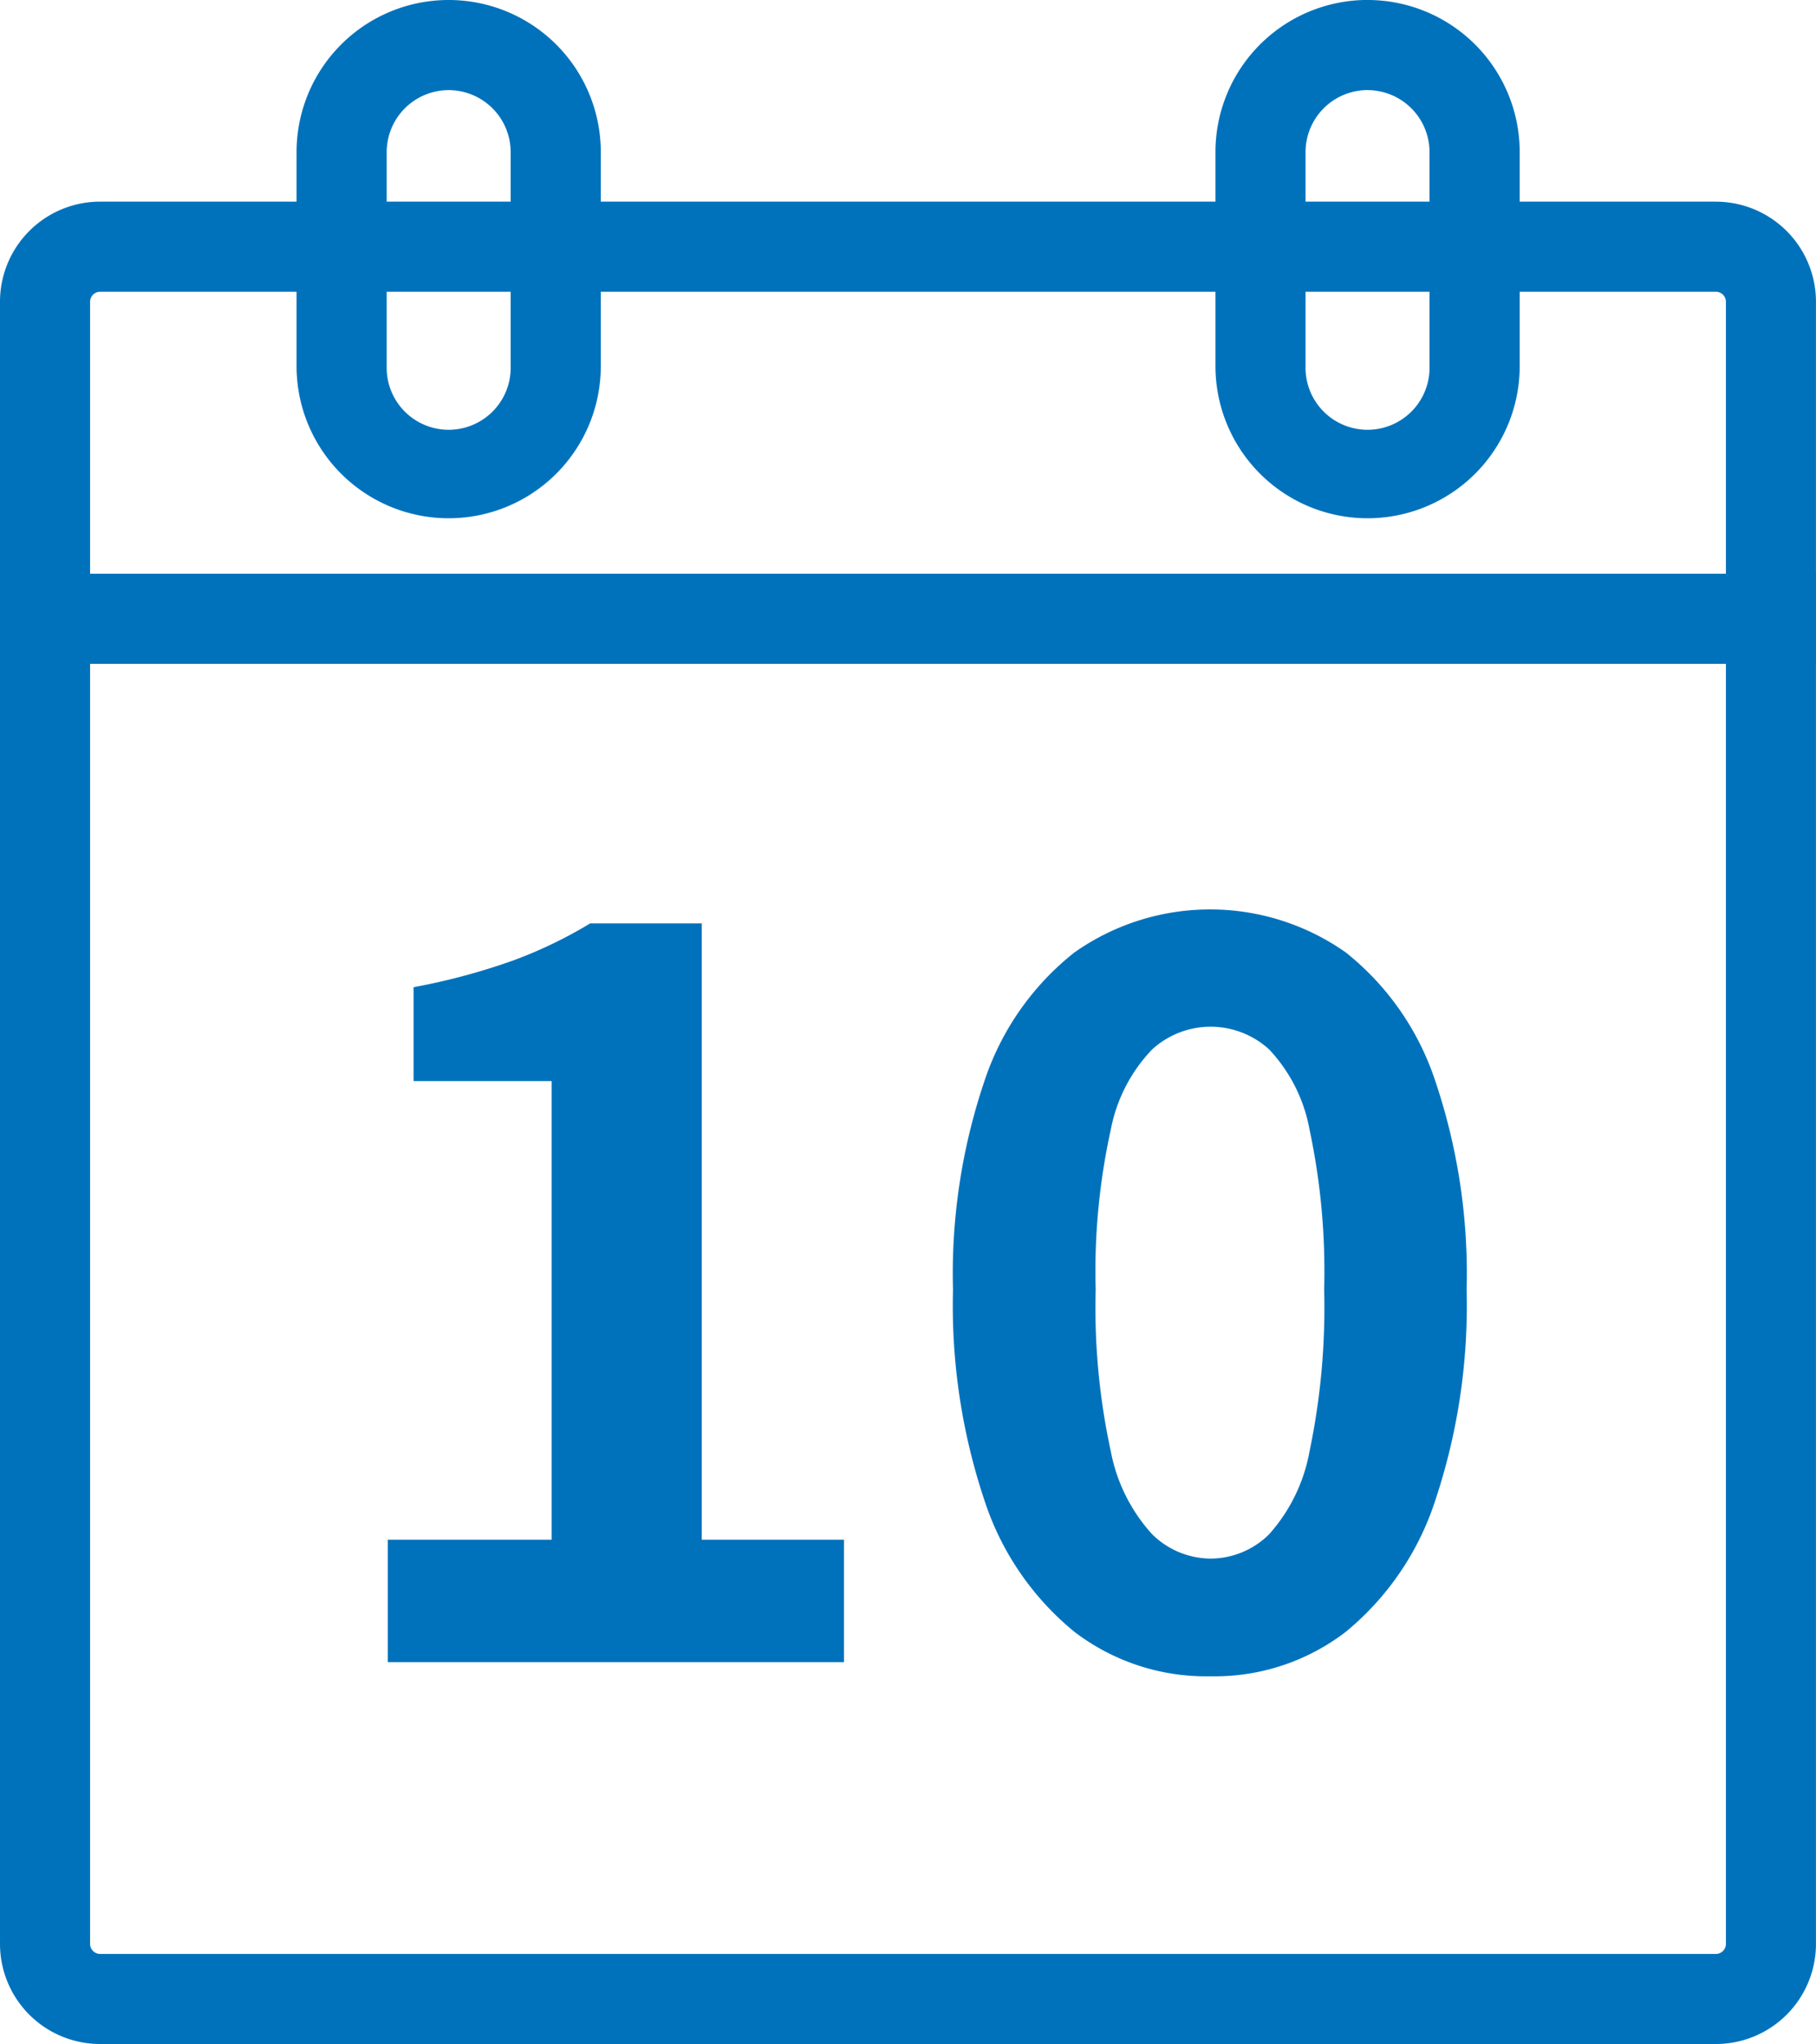 <svg xmlns="http://www.w3.org/2000/svg" width="42.553" height="47.898" viewBox="0 0 42.553 47.898"><g transform="translate(-693.724 -2062.652)"><g transform="translate(693.724 2062.652)"><path d="M40.207,6.139a.235.235,0,0,1,.235.235v38.48a.235.235,0,0,1-.235.235H2.346a.235.235,0,0,1-.235-.235V6.374a.235.235,0,0,1,.235-.235h37.86m0-2.112H2.346A2.346,2.346,0,0,0,0,6.374v38.48A2.346,2.346,0,0,0,2.346,47.2h37.86a2.346,2.346,0,0,0,2.346-2.346V6.374a2.346,2.346,0,0,0-2.346-2.346Z" transform="translate(0 0.698)" fill="#0072bc"/><path d="M27.839,2.112a1.454,1.454,0,0,1,1.453,1.453V8.58a1.453,1.453,0,1,1-2.905,0V3.564a1.454,1.454,0,0,1,1.453-1.453m0-2.112a3.564,3.564,0,0,0-3.564,3.564V8.58a3.564,3.564,0,1,0,7.129,0V3.564A3.564,3.564,0,0,0,27.839,0Z" transform="translate(4.205)" fill="#0072bc"/><path d="M9.487,2.112A1.454,1.454,0,0,1,10.94,3.564V8.58a1.453,1.453,0,1,1-2.905,0V3.564A1.454,1.454,0,0,1,9.487,2.112M9.487,0A3.564,3.564,0,0,0,5.923,3.564V8.58a3.564,3.564,0,0,0,7.129,0V3.564A3.564,3.564,0,0,0,9.487,0Z" transform="translate(1.026)" fill="#0072bc"/><rect width="42.549" height="2.112" transform="translate(0 13.444)" fill="#0072bc"/></g><path d="M10.81,28V25.13h3.84V14.383H11.415v-2.2a15.1,15.1,0,0,0,2.315-.619,10.457,10.457,0,0,0,1.822-.875h2.616V25.13H21.5V28Zm19.278.331A5.08,5.08,0,0,1,26.9,27.289a6.622,6.622,0,0,1-2.1-3.056,14.38,14.38,0,0,1-.745-4.954,14.092,14.092,0,0,1,.745-4.921,6.4,6.4,0,0,1,2.1-2.989,5.518,5.518,0,0,1,6.359,0,6.418,6.418,0,0,1,2.089,2.989,14.141,14.141,0,0,1,.742,4.921,14.43,14.43,0,0,1-.742,4.954,6.637,6.637,0,0,1-2.089,3.056A5.041,5.041,0,0,1,30.088,28.331Zm0-2.758A1.953,1.953,0,0,0,31.465,25a3.972,3.972,0,0,0,.945-1.944,16.394,16.394,0,0,0,.342-3.781,15.975,15.975,0,0,0-.342-3.753,3.706,3.706,0,0,0-.945-1.878,2.03,2.03,0,0,0-2.746,0,3.723,3.723,0,0,0-.967,1.878,15.452,15.452,0,0,0-.354,3.753,15.857,15.857,0,0,0,.354,3.781A3.988,3.988,0,0,0,28.719,25,1.965,1.965,0,0,0,30.088,25.573Z" transform="translate(692 2073.602)" fill="#0072bc"/></g></svg>